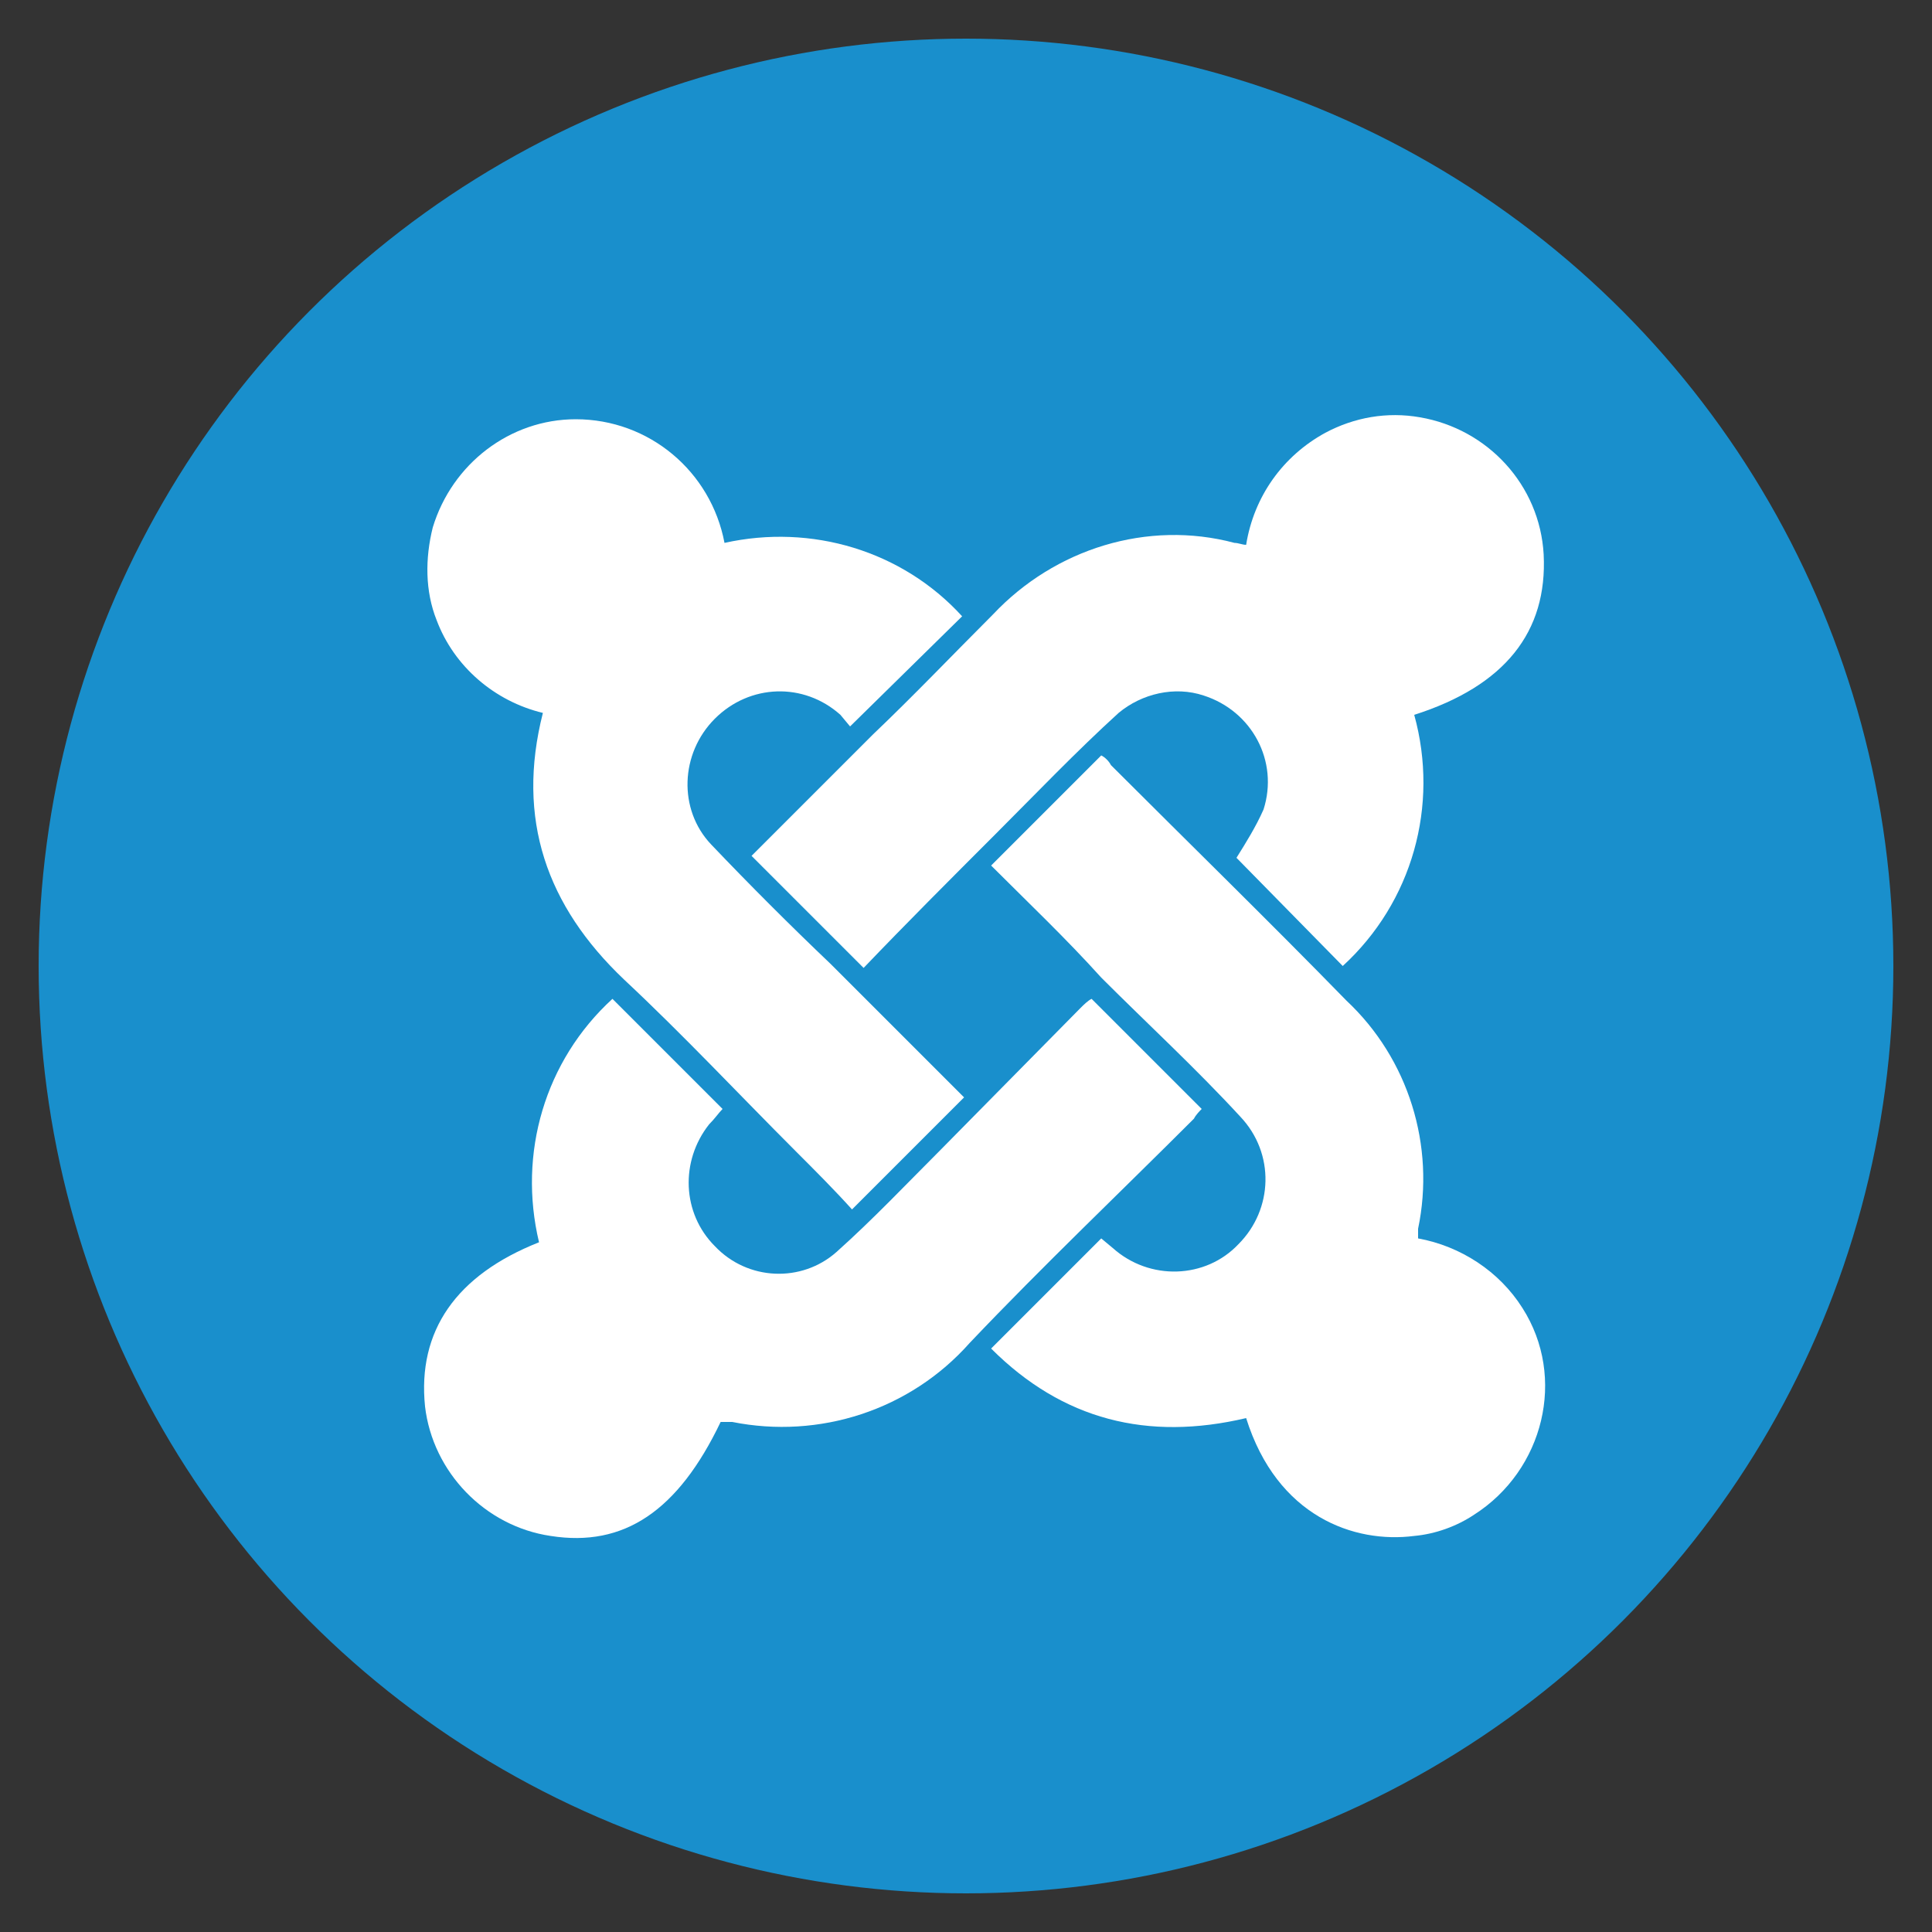 <?xml version="1.0" encoding="utf-8"?>
<!-- Generator: Adobe Illustrator 23.0.3, SVG Export Plug-In . SVG Version: 6.00 Build 0)  -->
<svg version="1.1" id="Layer_1" xmlns="http://www.w3.org/2000/svg" xmlns:xlink="http://www.w3.org/1999/xlink" x="0px" y="0px"
	 viewBox="0 0 100 100" style="enable-background:new 0 0 100 100;" xml:space="preserve">
<rect x="0" y="0" width="100" height="100" fill="#333333" stroke="none"/>
<style type="text/css">
	.st0{fill:#198FCC;}
	.st1{fill:#FFFFFF;}
</style>
<title>Joomla CMS Development</title>
<g>
	<g id="Layer_1-2">
		<g id="_3">
			<circle class="st0" cx="50" cy="50" r="48"/>
			<path class="st1" d="M44.7,50.1l-5.8-5.8l6.3-6.3c2.1-2,4.1-4.1,6.2-6.2c3.2-3.4,8-4.9,12.5-3.7c0.2,0,0.4,0.1,0.6,0.1
				c0.4-2.5,1.9-4.6,4.1-5.8c1.5-0.8,3.2-1.1,4.9-0.8c3.5,0.6,6.2,3.5,6.4,7.1c0.2,4-2,6.8-6.7,8.3c1.3,4.7-0.1,9.7-3.7,13L64,44.4
				c0.5-0.8,1-1.6,1.4-2.5c0.8-2.5-0.6-5.1-3.1-5.9c-1.5-0.5-3.2-0.1-4.4,0.9c-2.2,2-4.3,4.2-6.4,6.3C49.2,45.5,46.9,47.8,44.7,50.1
				z"/>
			<path class="st1" d="M51.3,44.8l5.7-5.7c0.2,0.1,0.4,0.3,0.5,0.5c4.1,4.1,8.2,8.1,12.2,12.2c3.2,3,4.6,7.5,3.7,11.8
				c0,0.1,0,0.2,0,0.3c0,0.1,0,0.2,0,0.2c2.2,0.4,4.2,1.7,5.4,3.6c2.3,3.6,1.1,8.4-2.5,10.7c-0.9,0.6-2,1-3.1,1.1
				c-3.1,0.4-7.1-1-8.7-6.1c-5.1,1.2-9.5,0.1-13.2-3.6l5.7-5.7l0.6,0.5c1.9,1.7,4.8,1.6,6.5-0.2c1.8-1.8,1.9-4.7,0.1-6.6
				c0,0,0,0,0,0c-2.3-2.5-4.8-4.8-7.2-7.2C55.2,48.6,53.2,46.7,51.3,44.8z"/>
			<path class="st1" d="M49.9,56.8l-5.8,5.8c-0.9-1-1.9-2-2.9-3c-3-3-5.8-6-8.9-8.9c-4-3.8-5.6-8.3-4.2-13.8
				c-2.5-0.6-4.6-2.4-5.5-4.8c-0.6-1.5-0.6-3.2-0.2-4.8c1-3.3,4-5.6,7.4-5.6c3.8,0,7,2.7,7.7,6.4c4.5-1,9.2,0.4,12.3,3.8l-5.8,5.7
				L43.5,37c-1.9-1.7-4.7-1.6-6.5,0.2c-1.8,1.8-1.9,4.7-0.2,6.5c2,2.1,4.1,4.2,6.2,6.2L49.9,56.8z"/>
			<path class="st1" d="M37.3,73.6c-2.2,4.6-5,6.5-8.8,5.9c-3.4-0.5-6.1-3.3-6.5-6.7c-0.4-3.9,1.6-6.8,5.9-8.5
				c-1.1-4.6,0.3-9.4,3.8-12.6l5.7,5.7c-0.2,0.2-0.4,0.5-0.7,0.8c-1.5,1.9-1.4,4.6,0.3,6.3c1.7,1.8,4.5,1.9,6.3,0.3
				c1.9-1.7,3.6-3.5,5.4-5.3l7.2-7.3c0.2-0.2,0.4-0.4,0.6-0.5l5.7,5.7c-0.1,0.1-0.3,0.3-0.4,0.5C58,61.7,54,65.5,50.2,69.5
				c-3.1,3.5-7.8,5-12.3,4.1C37.7,73.6,37.5,73.6,37.3,73.6z"/>
		</g>
	</g>
</g>
</svg>
